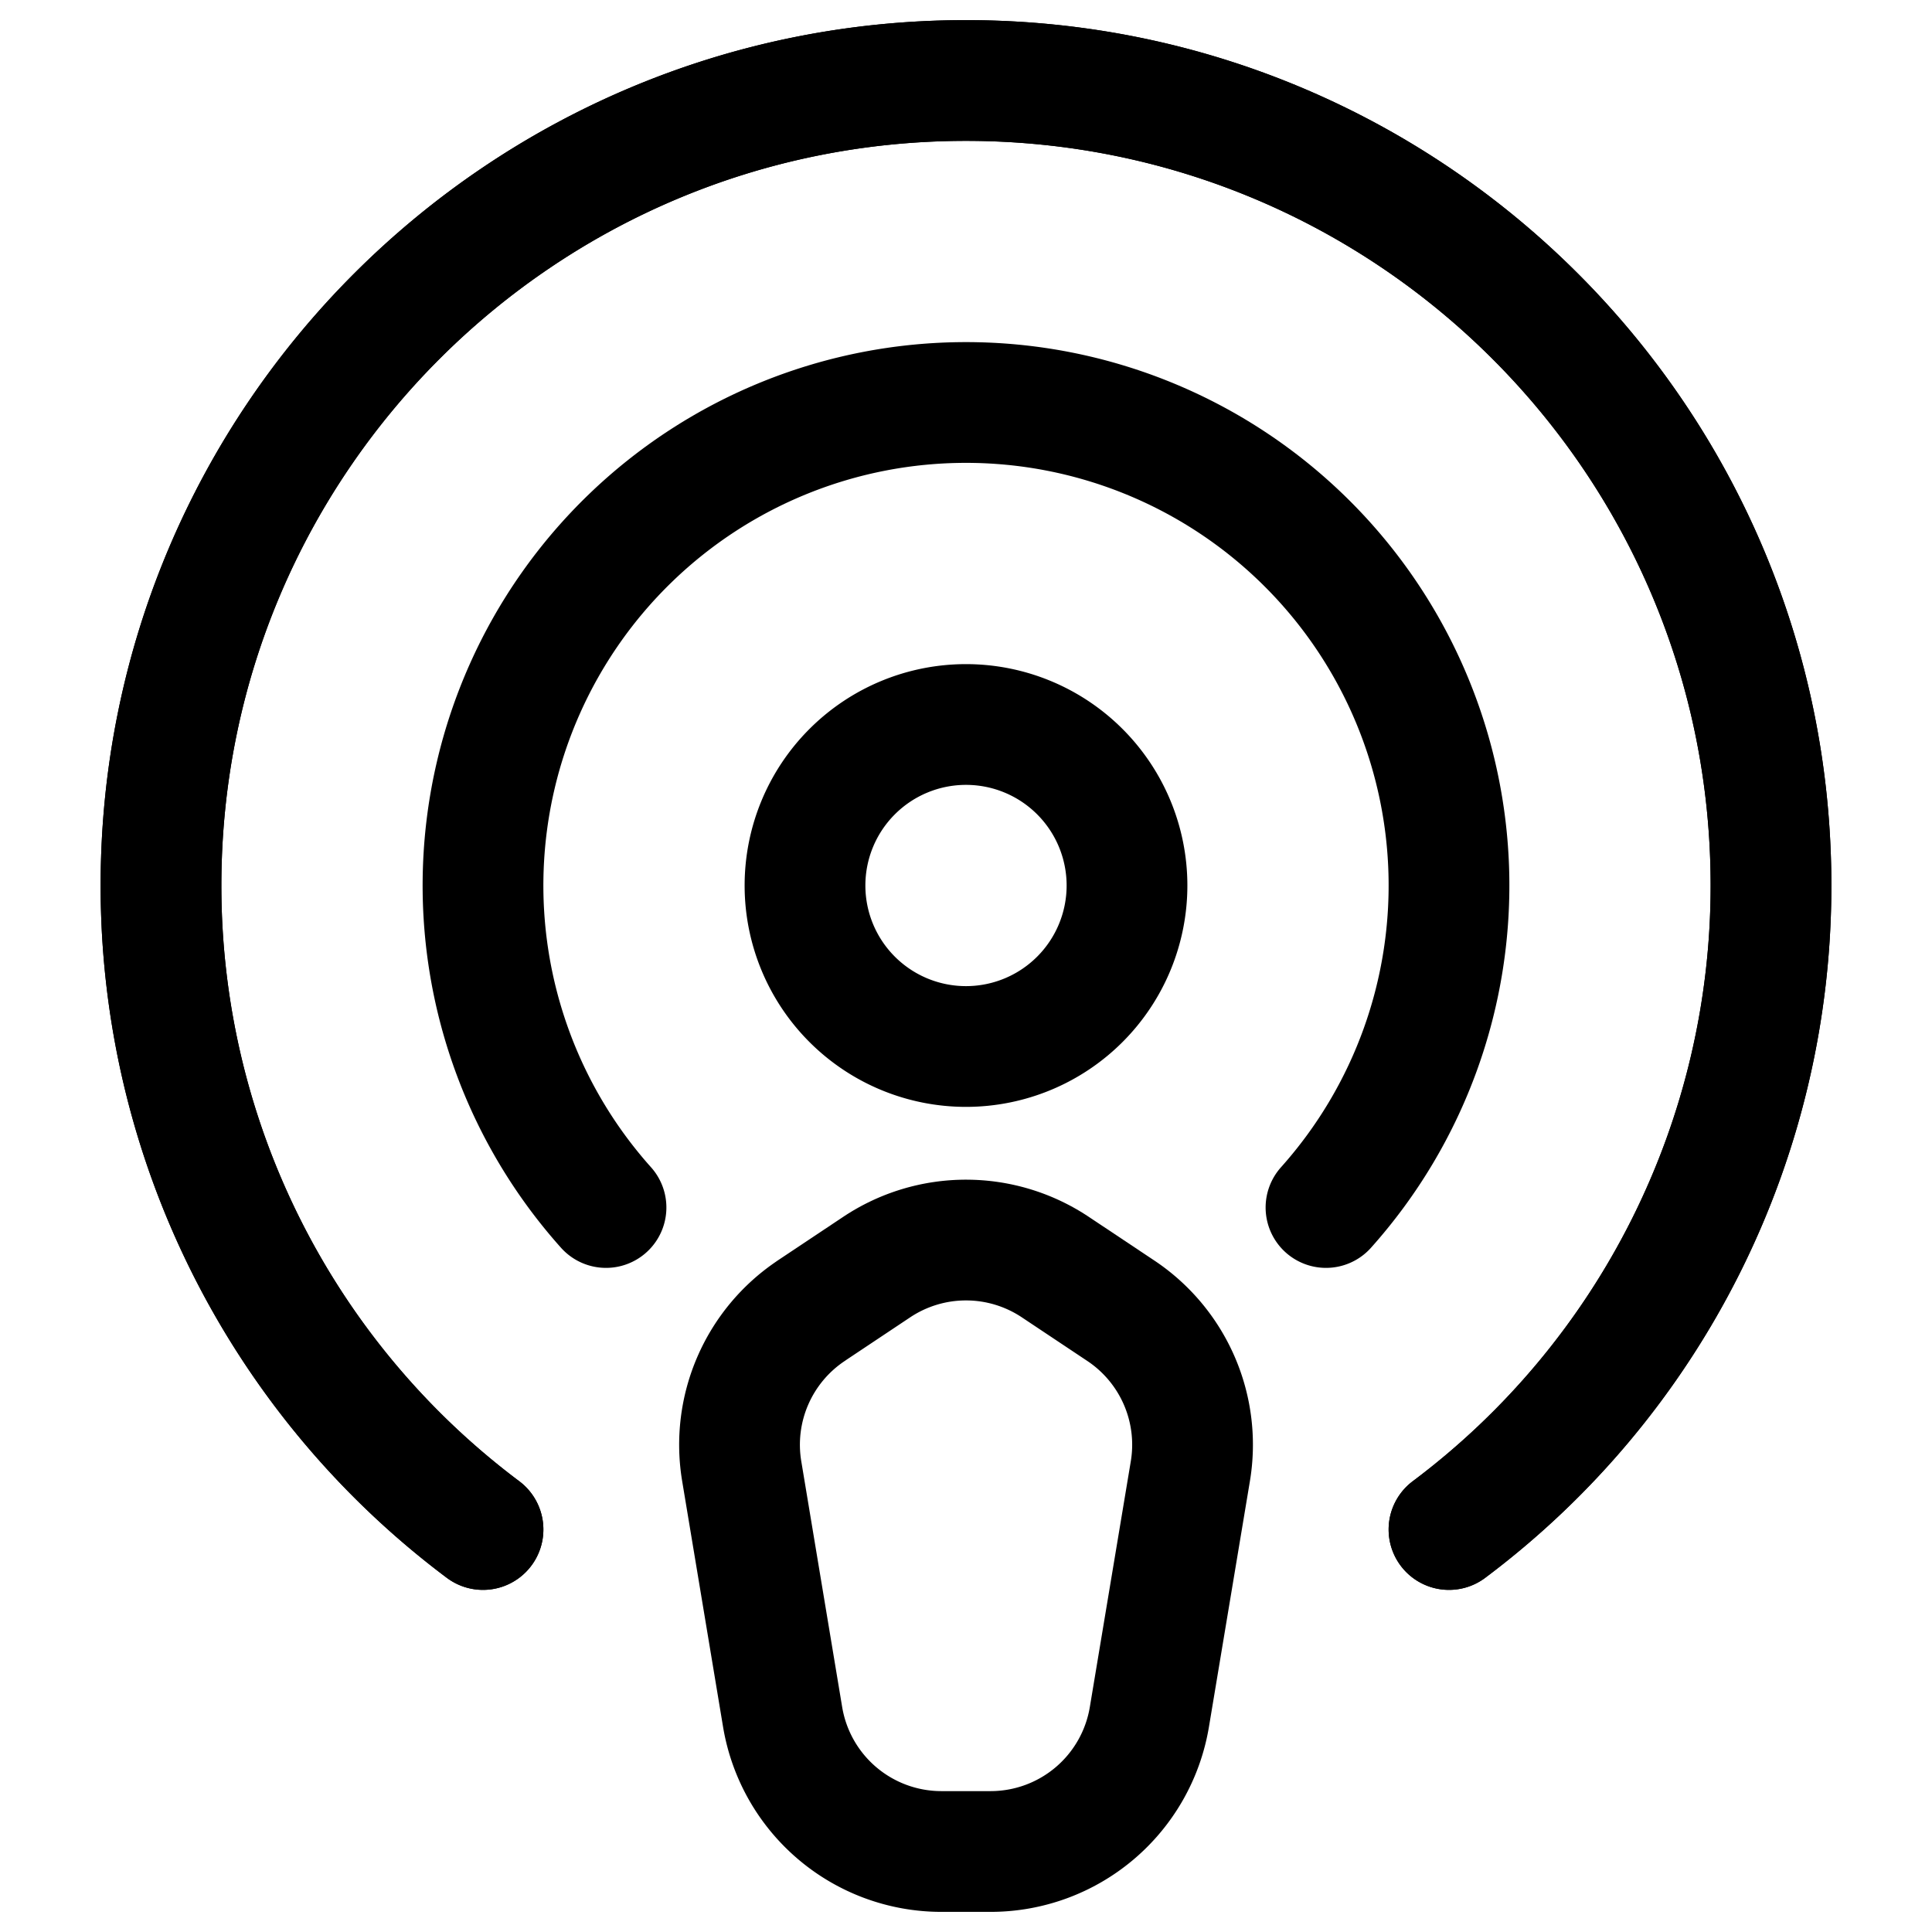 <?xml version="1.0" encoding="utf-8"?>
<!-- Generator: www.svgicons.com -->
<svg xmlns="http://www.w3.org/2000/svg" width="800" height="800" viewBox="0 0 24 24">
<defs><path id="iconoirPodcast0" d="M6 19a9.99 9.99 0 0 1-4-8C2 5.477 6.477 1 12 1s10 4.477 10 10a9.99 9.99 0 0 1-4 8"/></defs><g fill="none" stroke="currentColor" stroke-linecap="round" stroke-linejoin="round" stroke-width="1.5"><use href="#iconoirPodcast0"/><use href="#iconoirPodcast0"/><path d="M7.528 15a6 6 0 1 1 8.944 0"/><path d="M12 13a2 2 0 1 0 0-4a2 2 0 0 0 0 4m-1.924 3.283l.815-.543a2 2 0 0 1 2.218 0l.815.543a2 2 0 0 1 .863 1.993l-.509 3.053A2 2 0 0 1 12.307 23h-.612a2 2 0 0 1-1.973-1.671l-.508-3.053a2 2 0 0 1 .863-1.993"/></g>
</svg>